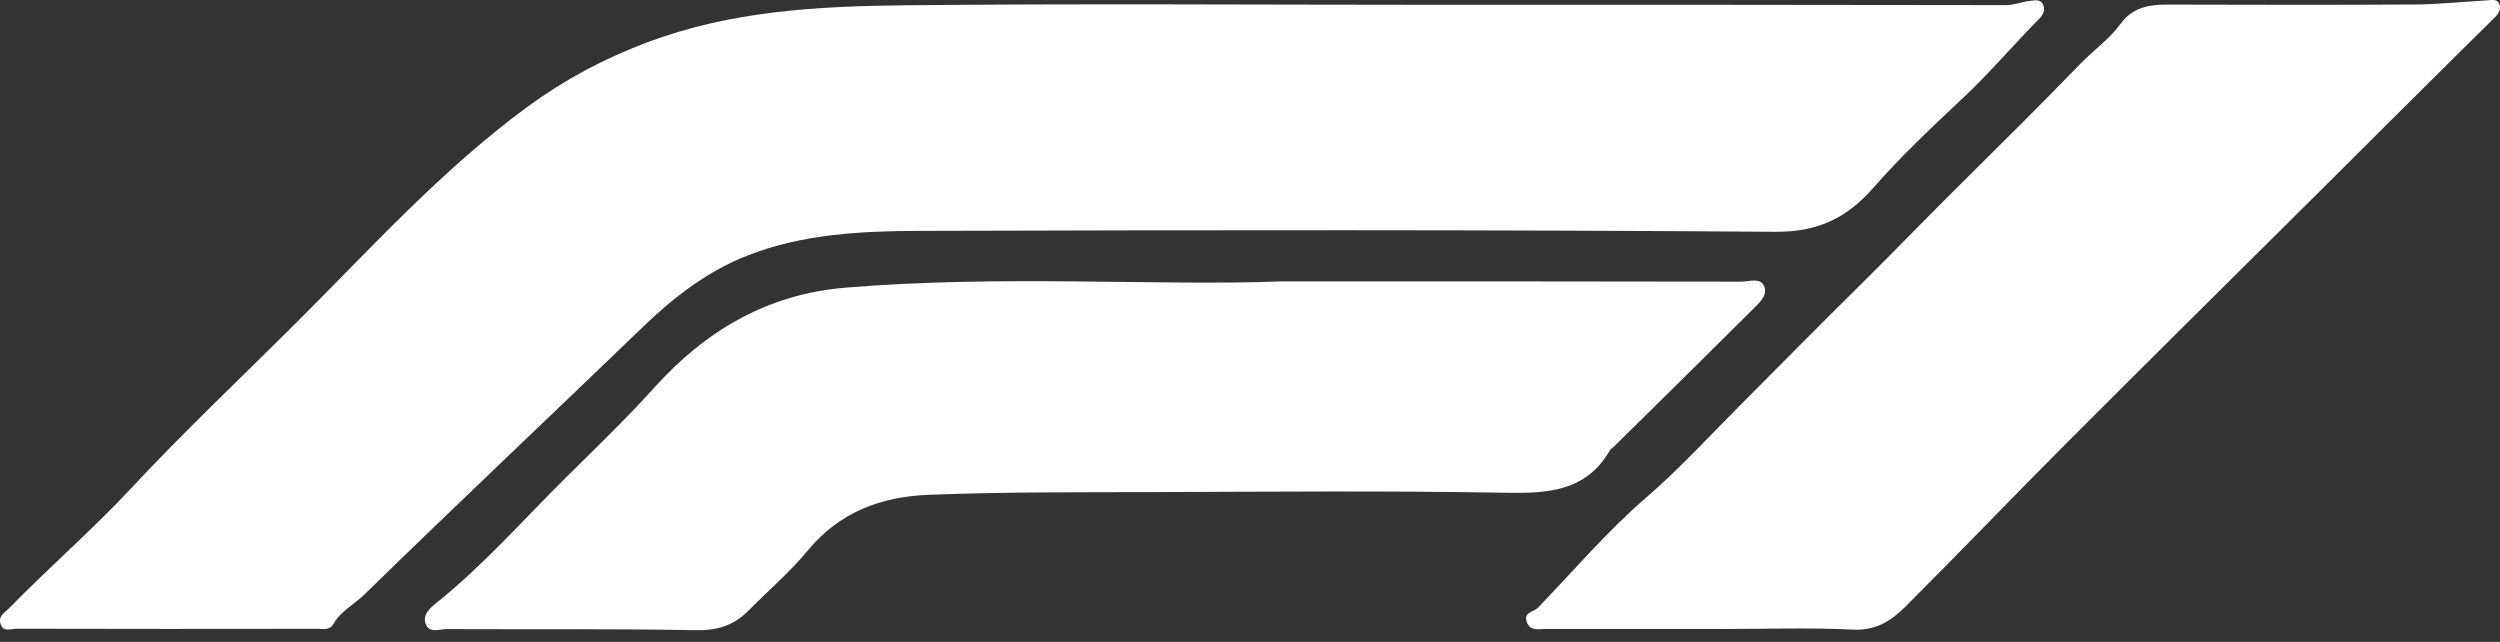 <svg xmlns="http://www.w3.org/2000/svg" width="148" height="38" viewBox="0 0 148 38" fill="none">
<rect x="0" y="0" width="148" height="38" fill="#333333" stroke="none"/>
<path d="M84.949 0.285C96.213 0.285 107.474 0.28 118.738 0.304C119.248 0.304 119.684 0.104 120.157 0.058C120.432 0.031 120.827 -0.093 120.968 0.318C121.076 0.631 120.962 0.866 120.7 1.131C119.189 2.669 117.786 4.316 116.218 5.791C114.396 7.508 112.564 9.216 110.923 11.095C109.339 12.909 107.617 13.741 105.09 13.722C88.198 13.598 71.304 13.617 54.41 13.668C50.986 13.679 47.528 13.849 44.276 15.117C41.919 16.036 39.933 17.552 38.108 19.309C32.599 24.618 27.031 29.865 21.557 35.209C20.963 35.787 20.173 36.176 19.752 36.92C19.514 37.341 19.138 37.225 18.803 37.225C12.856 37.233 6.91 37.236 0.963 37.22C0.655 37.22 0.211 37.444 0.041 36.955C-0.127 36.477 0.255 36.298 0.538 36.006C2.895 33.592 5.461 31.376 7.753 28.916C10.875 25.567 14.202 22.429 17.438 19.207C21.912 14.755 26.158 10.027 31.283 6.281C33.435 4.708 35.762 3.467 38.33 2.502C43.263 0.65 48.347 0.372 53.462 0.315C63.955 0.204 74.453 0.285 84.949 0.285Z" fill="white"/>
<path d="M75.81 16.66C86.239 16.66 94.661 16.655 103.081 16.674C103.538 16.674 104.198 16.414 104.43 16.925C104.679 17.474 104.149 17.928 103.782 18.296C101.016 21.053 98.232 23.788 95.453 26.529C95.421 26.559 95.362 26.567 95.34 26.602C93.91 29.132 91.593 29.216 89.023 29.17C82.09 29.046 75.153 29.111 68.217 29.132C63.795 29.146 59.37 29.119 54.953 29.294C52.199 29.402 49.707 30.305 47.836 32.573C46.771 33.865 45.474 34.968 44.293 36.166C43.43 37.041 42.441 37.331 41.184 37.306C36.278 37.22 31.367 37.263 26.458 37.241C26.039 37.239 25.469 37.49 25.236 37.017C24.95 36.425 25.45 36.001 25.861 35.671C28.658 33.427 31.032 30.713 33.562 28.21C35.294 26.499 37.092 24.767 38.749 22.931C41.738 19.617 45.379 17.42 50.037 17.031C59.295 16.258 68.561 16.939 75.81 16.66Z" fill="white"/>
<path d="M102.003 37.233C98.516 37.233 95.029 37.236 91.54 37.231C91.112 37.231 90.591 37.39 90.385 36.82C90.174 36.233 90.799 36.233 91.047 35.976C93.159 33.787 95.143 31.449 97.438 29.47C99.384 27.794 101.119 25.897 102.903 24.105C105.325 21.672 107.752 19.215 110.199 16.798C112.039 14.979 113.845 13.106 115.678 11.284C118.173 8.805 120.692 6.329 123.141 3.791C123.919 2.983 124.874 2.323 125.541 1.407C126.271 0.401 127.274 0.269 128.39 0.272C133.253 0.285 138.116 0.296 142.979 0.266C144.403 0.258 145.828 0.099 147.252 0.02C147.506 0.007 147.841 -0.077 147.958 0.234C148.071 0.537 147.95 0.777 147.682 1.042C143.96 4.71 140.262 8.405 136.556 12.092C131.82 16.801 127.068 21.491 122.352 26.218C119.132 29.446 115.981 32.741 112.753 35.96C111.945 36.766 111.018 37.339 109.699 37.274C107.139 37.149 104.568 37.236 102 37.236C102.003 37.239 102.003 37.236 102.003 37.233Z" fill="white"/>
</svg>